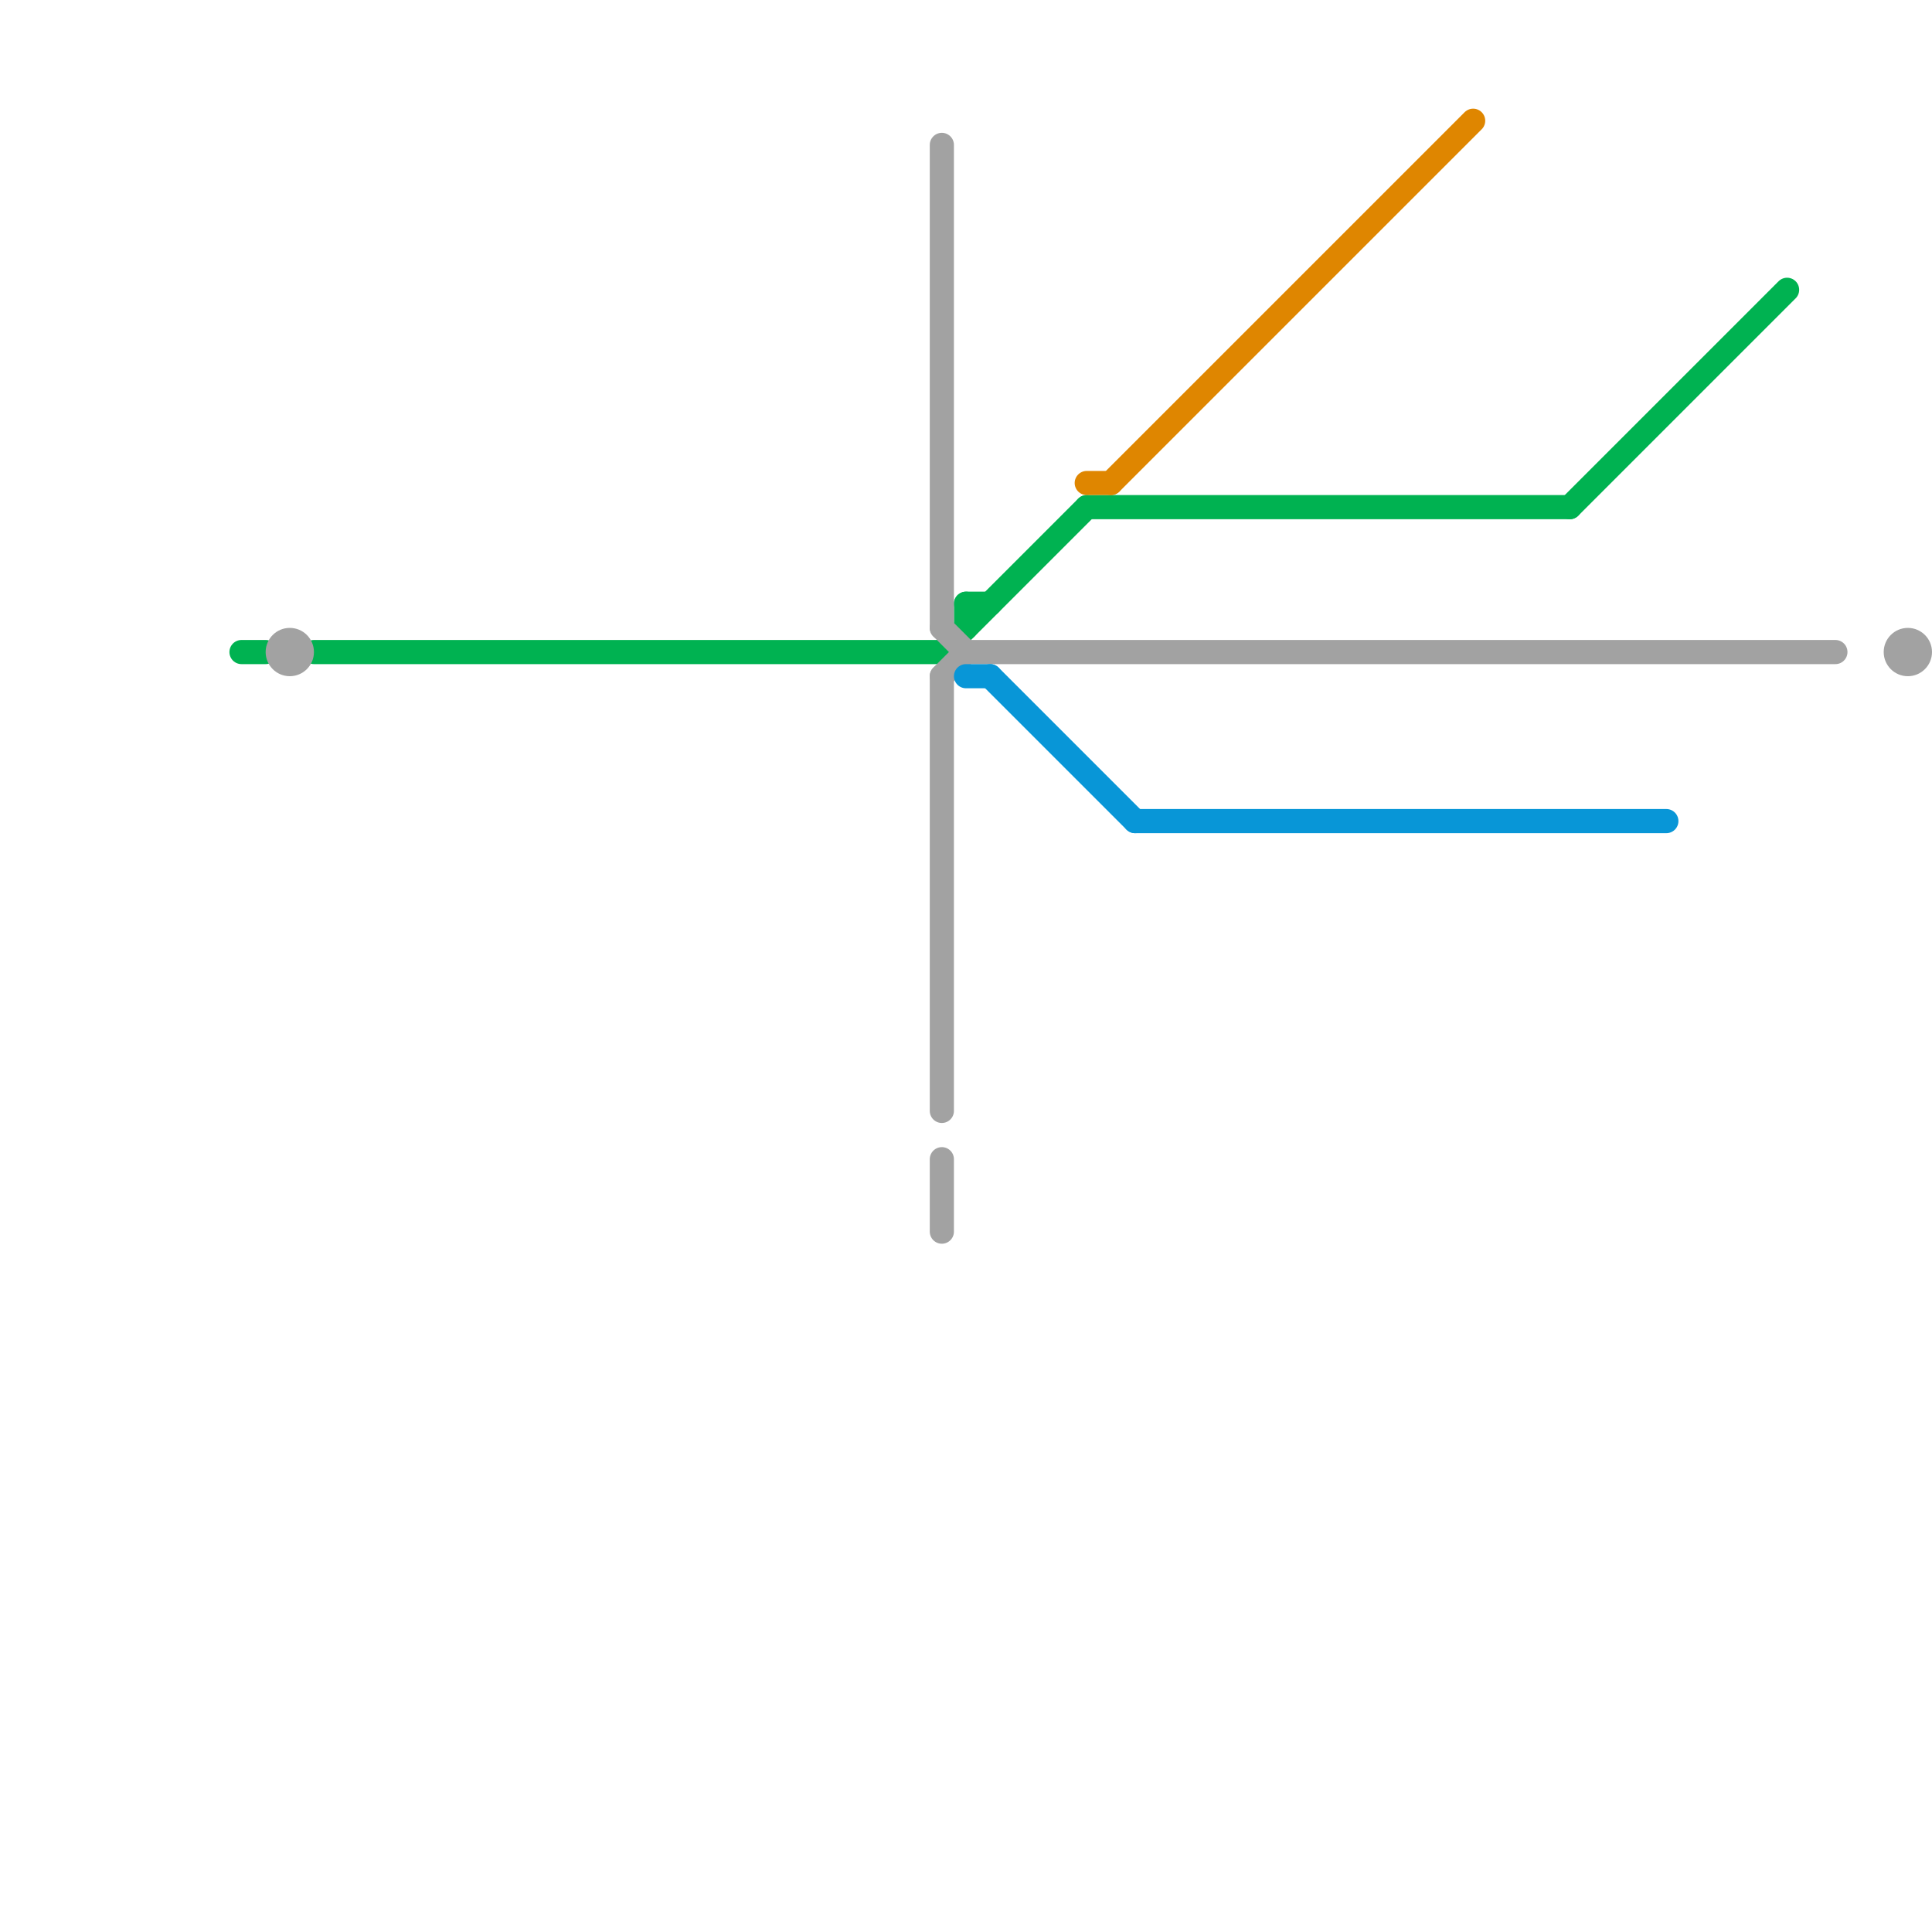 
<svg version="1.1" xmlns="http://www.w3.org/2000/svg" viewBox="0 0 80 80">
<style>text { font: 1px Helvetica; font-weight: 600; white-space: pre; dominant-baseline: central; } line { stroke-width: 1; fill: none; stroke-linecap: round; stroke-linejoin: round; } .c0 { stroke: #00b251 } .c1 { stroke: #a2a2a2 } .c2 { stroke: #0896d7 } .c3 { stroke: #df8600 }</style><defs><g id="wm-xf"><circle r="1.2" fill="#000"/><circle r="0.9" fill="#fff"/><circle r="0.6" fill="#000"/><circle r="0.3" fill="#fff"/></g><g id="wm"><circle r="0.6" fill="#000"/><circle r="0.3" fill="#fff"/></g></defs><line class="c0" x1="40" y1="25" x2="41" y2="25"/><line class="c0" x1="40" y1="25" x2="40" y2="26"/><line class="c0" x1="65" y1="21" x2="74" y2="12"/><line class="c0" x1="13" y1="27" x2="39" y2="27"/><line class="c0" x1="39" y1="27" x2="45" y2="21"/><line class="c0" x1="45" y1="21" x2="65" y2="21"/><line class="c0" x1="10" y1="27" x2="11" y2="27"/><line class="c1" x1="39" y1="6" x2="39" y2="26"/><line class="c1" x1="39" y1="28" x2="40" y2="27"/><line class="c1" x1="39" y1="48" x2="39" y2="51"/><line class="c1" x1="39" y1="26" x2="40" y2="27"/><line class="c1" x1="40" y1="27" x2="76" y2="27"/><line class="c1" x1="39" y1="28" x2="39" y2="46"/><circle cx="12" cy="27" r="1" fill="#a2a2a2" /><circle cx="79" cy="27" r="1" fill="#a2a2a2" /><line class="c2" x1="41" y1="28" x2="47" y2="34"/><line class="c2" x1="40" y1="28" x2="41" y2="28"/><line class="c2" x1="47" y1="34" x2="69" y2="34"/><line class="c3" x1="45" y1="20" x2="46" y2="20"/><line class="c3" x1="46" y1="20" x2="61" y2="5"/>
</svg>
